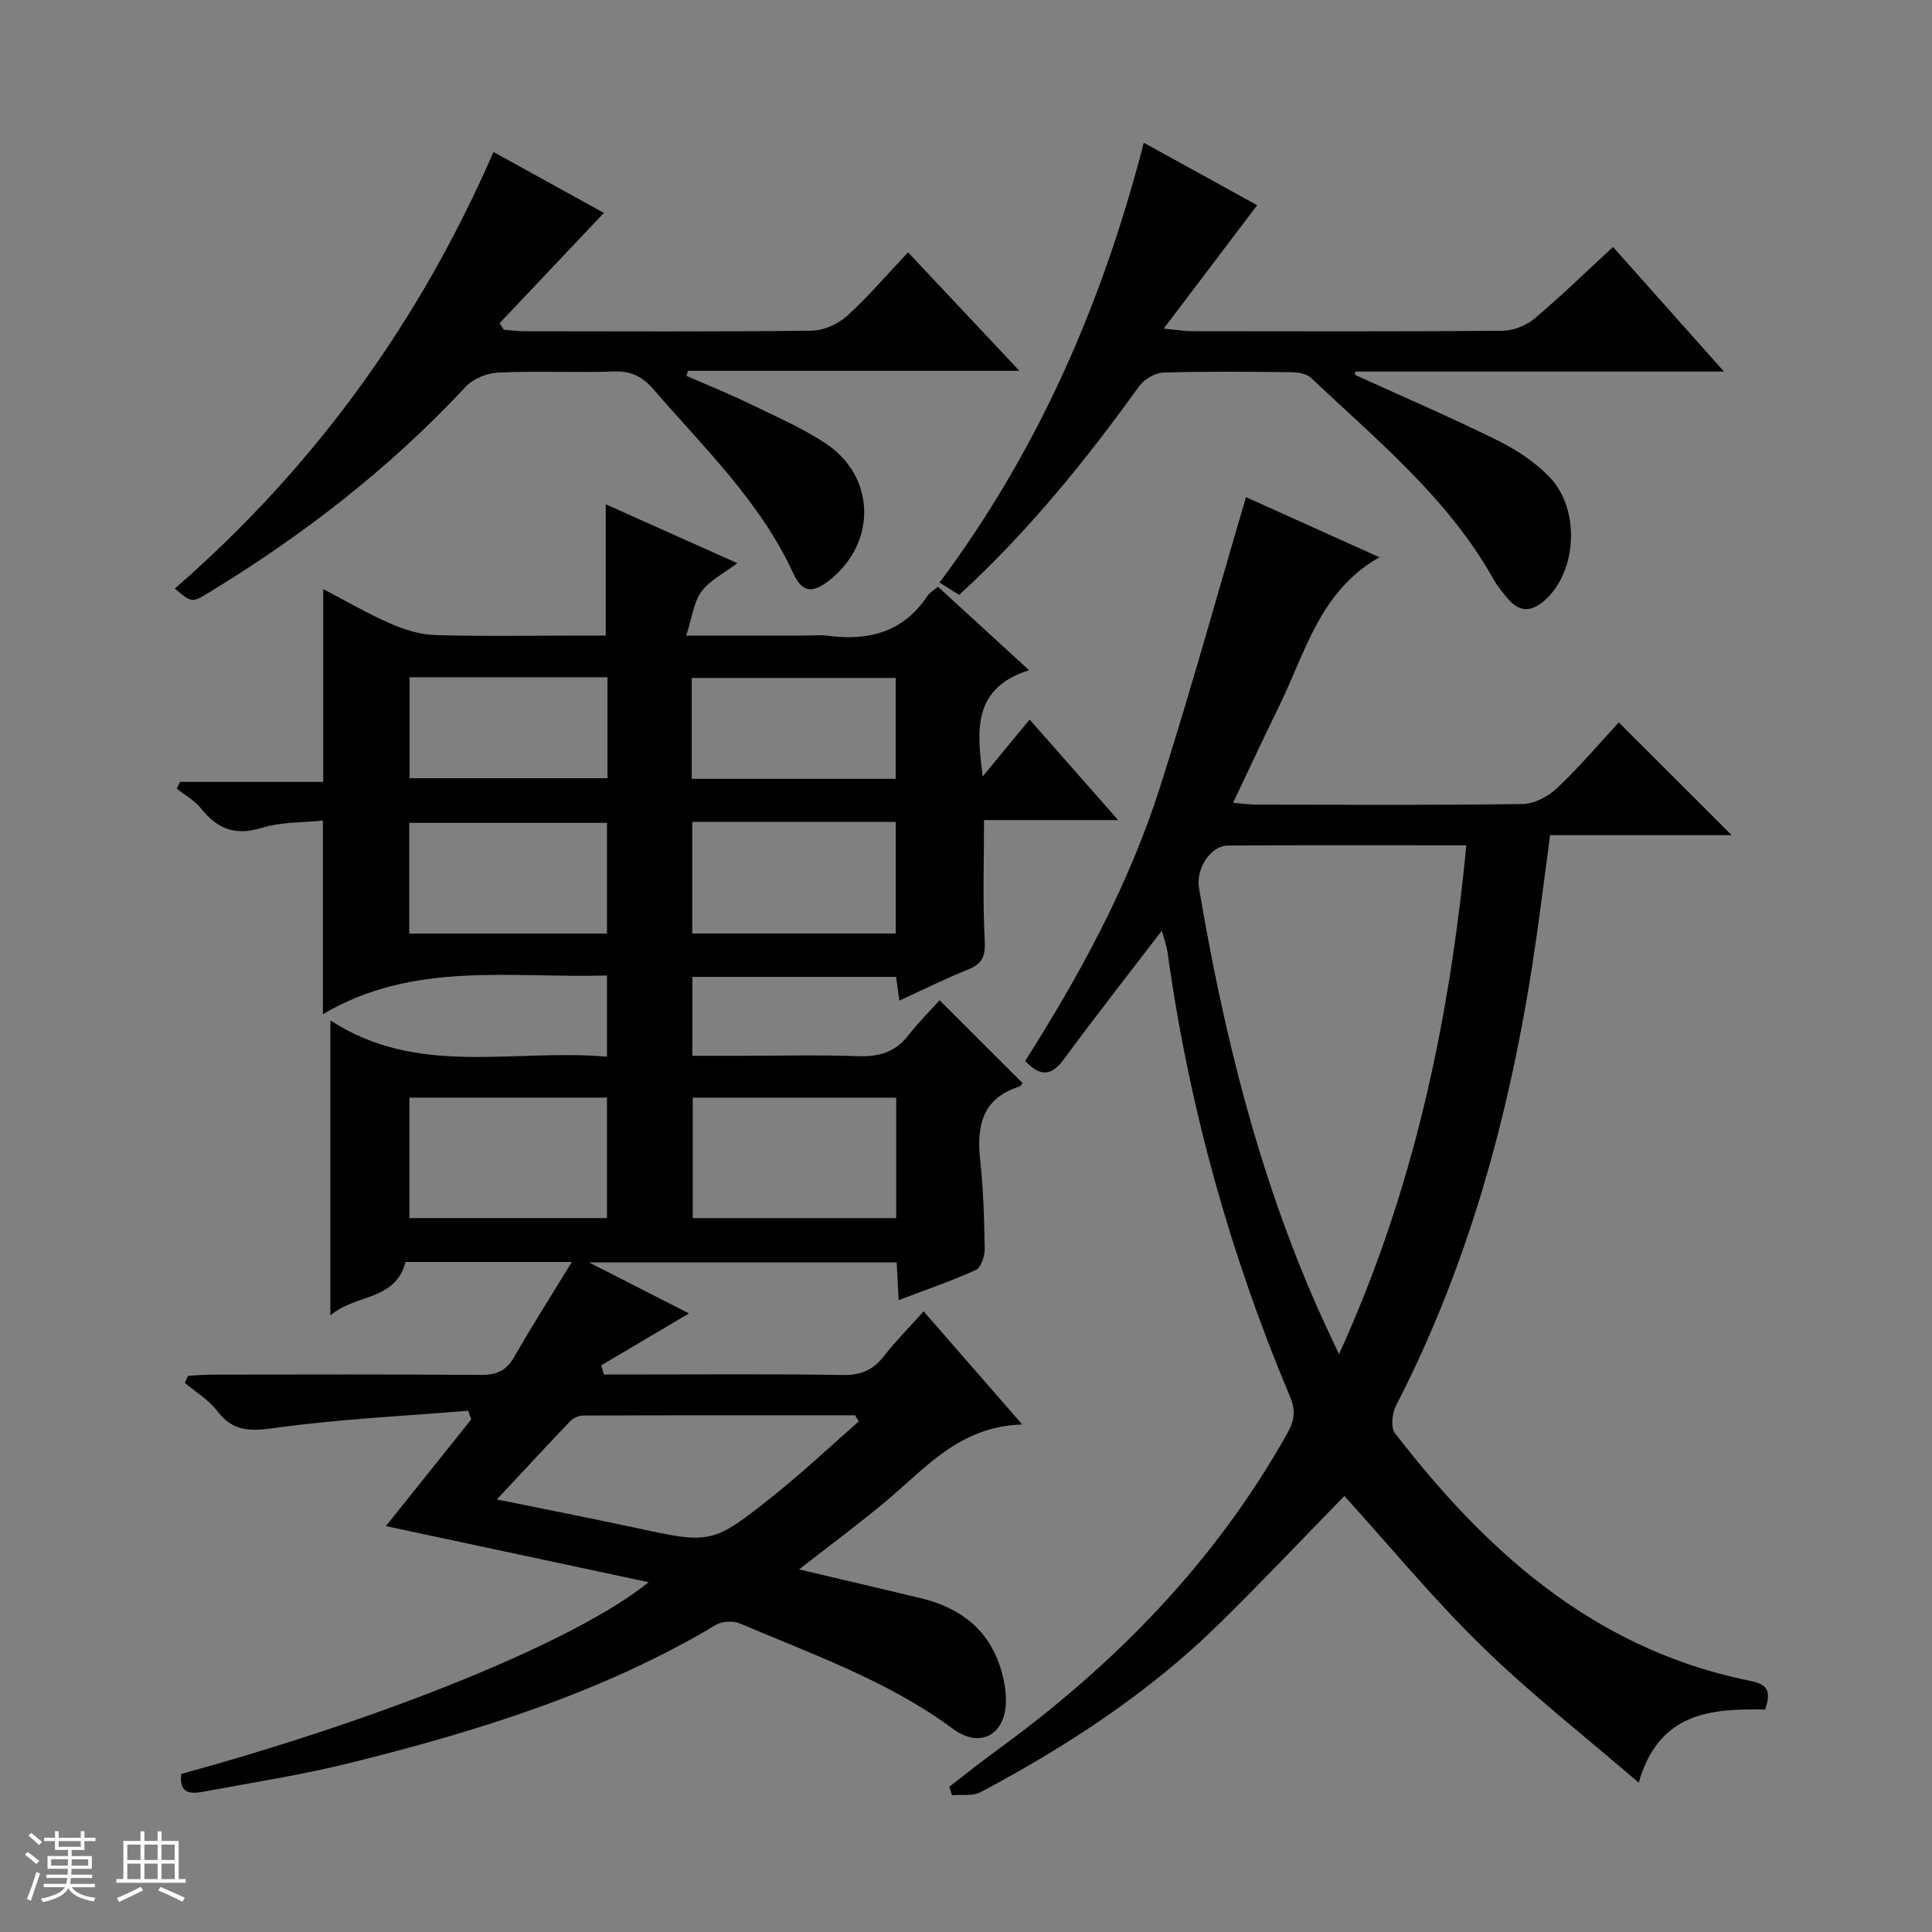 <svg enable-background="new 0 0 400 400" viewBox="0 0 400 400" xmlns="http://www.w3.org/2000/svg"><rect x="0" y="0" width="400" height="400" fill="#808080" stroke="none"/><path d="m5.17 384 .56-.58c.85.61 1.65 1.24 2.4 1.87l-.59.64c-.84-.73-1.63-1.38-2.37-1.93m1.22 9.53-.82-.34c.71-1.76 1.37-3.64 1.98-5.63.24.13.5.25.76.36-.6 1.67-1.24 3.54-1.92 5.61m-.5-13.5.57-.54c.56.44 1.31 1.06 2.26 1.87l-.64.64c-.68-.66-1.41-1.32-2.19-1.97m3.25.46h2.24v-1.36h.77v1.36h4.57v-1.36h.76v1.36h2.28v.69h-2.28v1.84h-2.64v1.26h4.18v2.64h-4.21c0 .45-.02.86-.05 1.21h4.32v.69h-4.38c-.04.34-.1.75-.19 1.22h5.15v.69h-4.82c.87 1.19 2.51 1.92 4.93 2.19-.17.31-.3.57-.37.76-2.77-.49-4.52-1.41-5.26-2.76-.56 1.26-2.3 2.23-5.24 2.9-.12-.24-.26-.48-.43-.72 2.73-.55 4.38-1.34 4.96-2.38h-4.38v-.69h4.65c.1-.38.17-.79.21-1.22h-4.32v-.69h4.4c.03-.34.05-.75.05-1.21h-4.2v-2.64h4.23v-1.26h-2.69v-1.84h-2.24zm1.46 4.46v1.29h3.45c.01-.4.02-.57.01-.53v-.32-.45h-3.46zm1.55-2.59h4.57v-1.19h-4.57zm6.11 2.59h-3.42v.77c-.01.19-.01.37-.02.53h3.44z" fill="#fafbfc"/><path d="m32.63 379.16h.82v1.98h3.54v7.89h1.46v.78h-14.37v-.78h1.46v-7.89h3.54v-1.98h.82v1.98h2.73zm-3.49 11.48.5.73c-1.61.82-3.28 1.63-5 2.41-.13-.27-.28-.55-.44-.82 1.75-.72 3.4-1.49 4.94-2.32m-2.78-5.55h2.73v-3.18h-2.73zm0 3.95h2.73v-3.2h-2.73zm3.54-3.95h2.73v-3.18h-2.73zm0 3.95h2.73v-3.2h-2.73zm7.89 4.68c-1.84-.92-3.51-1.7-5.02-2.32l.45-.73c1.89.8 3.57 1.55 5.04 2.23zm-1.62-11.81h-2.73v3.18h2.73zm-2.73 7.13h2.73v-3.2h-2.73v3.19z" fill="#fafbfc"/><g fill="#000001"><path d="m37.53 367.27c42.9-11.76 81.84-27.62 96.77-39.69-18.32-3.91-36.06-7.7-54.41-11.62 6.07-7.58 11.87-14.83 17.67-22.08-.21-.6-.42-1.2-.63-1.8-13.32 1.1-26.71 1.72-39.93 3.55-5.09.71-8.7.87-12.01-3.48-1.76-2.31-4.45-3.92-6.72-5.85.22-.49.45-.97.67-1.46 1.7-.08 3.39-.24 5.09-.24 18.5-.02 36.99-.08 55.49.06 3.19.02 5.26-.79 6.89-3.64 3.68-6.42 7.67-12.68 11.98-19.74-12.31 0-23.38 0-34.43 0-2.06 8.08-10.46 6.63-15.56 11.06 0-20.55 0-40.33 0-61.09 18.07 11.85 37.89 5.81 57.27 7.53 0-5.86 0-10.95 0-16.81-19.91.57-40.14-3.07-58.82 8.01 0-13.91 0-26.58 0-40.1-4.07.44-8.62.26-12.73 1.54-5.5 1.7-9.16.14-12.52-4.06-1.31-1.64-3.3-2.73-4.99-4.08.22-.47.45-.93.67-1.4h29.64c0-13.72 0-26.75 0-39.92 4.38 2.29 8.96 4.96 13.78 7.09 2.93 1.29 6.21 2.33 9.37 2.43 9.99.31 19.99.11 29.99.11h5.35c0-9.3 0-18 0-27.18 8.93 3.99 17.69 7.91 27.24 12.19-2.79 2.12-5.73 3.55-7.43 5.89-1.62 2.23-1.95 5.4-3.15 9.1h24.25c1.67 0 3.36-.19 4.99.03 8.49 1.13 15.74-.71 20.74-8.29.43-.65 1.21-1.06 2.15-1.85 6.08 5.57 12.04 11.04 18.86 17.28-11.71 3.7-10.83 12.4-9.6 22 3.38-4.11 6.38-7.75 9.71-11.79 6.08 6.91 11.87 13.48 18.33 20.82-9.88 0-18.89 0-27.77 0 0 8.66-.28 16.76.14 24.82.16 3.17-.32 4.87-3.35 6.08-4.75 1.9-9.35 4.2-14.31 6.47-.26-1.84-.46-3.26-.69-4.91-14.05 0-27.96 0-42.17 0v16.34h10.24c8 0 16-.21 23.99.08 4.31.16 7.72-.77 10.45-4.27 2.13-2.74 4.62-5.21 6.5-7.31 6.07 6.06 11.57 11.56 17.18 17.15-.05.06-.31.6-.7.73-7.64 2.44-8.84 8.11-8.08 15.16.66 6.11.85 12.28.94 18.42.02 1.5-.74 3.89-1.82 4.38-5.09 2.32-10.42 4.13-16 6.25-.14-2.82-.26-5.13-.4-7.81-20.82 0-41.57 0-63.7 0 7.73 3.94 14.48 7.39 20.7 10.56-6.09 3.6-12.13 7.18-18.18 10.75.19.63.38 1.26.56 1.9h5.09c14.83 0 29.66-.14 44.49.1 3.76.06 6.24-1.14 8.47-3.99 2.43-3.12 5.24-5.94 8.15-9.19 6.69 7.67 13.07 15 20.41 23.42-12.87.4-19.82 8.83-27.85 15.59-5.84 4.9-11.98 9.44-18.36 14.42 8.6 2.03 16.92 3.96 25.22 5.96 8.16 1.97 14.14 6.51 16.61 14.82.65 2.19 1.08 4.57 1 6.83-.24 6.76-5.44 9.48-10.96 5.4-13.42-9.94-29-15.38-44.11-21.82-1.39-.59-3.67-.48-4.96.29-23.52 14.05-49.33 22.01-75.64 28.56-9.97 2.48-20.16 4.06-30.27 5.94-2.55.48-5.32.74-4.79-3.64zm65.34-56.83c10.3 2.1 19.18 3.83 28.03 5.74 16.4 3.54 16.48 3.69 29.53-6.75 6-4.79 11.6-10.09 17.37-15.15-.26-.42-.52-.84-.77-1.26-18.76 0-37.51-.02-56.27.05-.89 0-2.03.47-2.64 1.11-4.89 5.1-9.69 10.3-15.25 16.26zm82.68-83.18c-14.17 0-28.07 0-42.13 0v24.94h42.13c0-8.49 0-16.59 0-24.94zm-100.79-.01v24.94h40.91c0-8.5 0-16.6 0-24.94-13.53 0-26.8 0-40.91 0zm58.56-57.08v23.1h42.14c0-7.87 0-15.41 0-23.1-14.14 0-27.93 0-42.14 0zm-17.65 23.11c0-7.93 0-15.36 0-22.92-13.8 0-27.32 0-40.94 0v22.92zm17.55-32.03h42.23c0-7.22 0-14.1 0-20.89-14.28 0-28.19 0-42.23 0zm-17.44-21.03c-13.92 0-27.35 0-41 0v20.9h41c0-7.12 0-13.75 0-20.9z"/><path d="m240.55 192.68c-7.17 9.37-13.86 17.87-20.25 26.58-2.66 3.63-4.98 3.65-8.04.39 11.34-17.87 21.44-36.4 27.88-56.58 6.33-19.84 11.87-39.92 17.83-60.14 8.75 3.94 17.8 8.01 27.62 12.44-12.41 7.07-15.31 19.75-20.74 30.79-3.15 6.4-6.14 12.88-9.56 20.06 1.94.15 3.47.37 5 .37 18.33.02 36.66.14 54.99-.13 2.42-.04 5.29-1.57 7.11-3.3 4.56-4.31 8.64-9.13 12.77-13.59 7.8 7.79 15.32 15.3 23.37 23.34-12.67 0-24.99 0-37.6 0-.98 7.32-1.82 14.04-2.77 20.75-4.8 33.93-13.34 66.73-29.14 97.38-.81 1.56-1.12 4.49-.21 5.67 18.65 24.21 40.58 44 71.53 50.87 3.73.83 7.11.83 5.11 6.36-11.07-.19-21.96.44-26.17 15.14-11.18-9.63-22.33-18.35-32.41-28.18-10.09-9.83-19.1-20.77-28.53-31.17-8.43 8.63-17.09 17.8-26.09 26.62-14.5 14.22-31.36 25.18-49.2 34.69-1.64.87-3.95.46-5.95.65-.19-.59-.38-1.17-.56-1.76 3.21-2.47 6.35-5.01 9.63-7.39 24.55-17.82 45.34-39.04 60.3-65.69 1.54-2.74 1.84-4.78.59-7.74-12.43-29.54-20.94-60.18-25.33-91.95-.19-1.28-.65-2.5-1.18-4.48zm63.04-17.67c-16.83 0-33.11-.06-49.39.05-3.53.03-6.64 4.75-5.96 8.78 5.03 29.83 12.23 59.06 24.51 86.85 1.31 2.96 2.71 5.88 4.47 9.7 15.5-33.98 22.83-68.8 26.37-105.38z"/><path d="m36.19 121.86c29.01-25.25 50.68-55.27 65.98-90.39 7.28 4.01 15.25 8.41 22.86 12.61-7.24 7.66-14.42 15.25-21.6 22.84.29.45.59.9.88 1.34 1.42.11 2.84.32 4.26.32 19.83.02 39.66.12 59.49-.12 2.48-.03 5.44-1.35 7.3-3.04 4.42-4.01 8.31-8.59 12.64-13.18 7.86 8.36 15.11 16.07 23.07 24.54-23.58 0-46.11 0-68.65 0-.09.35-.19.7-.28 1.04 4.3 1.89 8.66 3.65 12.88 5.69 5.37 2.61 10.93 5 15.89 8.27 10.26 6.76 10.67 20.23 1.21 28.04-3.71 3.07-5.97 3.06-7.92-1.18-6.81-14.85-18.46-25.92-28.86-37.99-2.22-2.58-4.57-3.86-8.12-3.74-7.99.27-16-.13-23.99.22-2.33.1-5.22 1.24-6.77 2.9-15.67 16.82-33.62 30.74-53.2 42.65-3.54 2.17-3.58 2.1-7.07-.82z"/><path d="m260.28 42.49c-6.24 8.24-12.37 16.34-19.35 25.55 3.02.29 4.38.53 5.75.53 21.49.02 42.97.09 64.45-.09 2.22-.02 4.85-1.08 6.57-2.52 5.46-4.59 10.57-9.59 16.26-14.83 7.51 8.44 14.85 16.68 22.97 25.8-26.16 0-51.26 0-76.35 0-.01.23-.02.46-.04.69 9.77 4.45 19.64 8.69 29.27 13.44 3.96 1.95 7.89 4.5 10.94 7.64 6.6 6.8 5.71 19.84-1.01 25.66-2.93 2.54-5.32 2.26-7.66-.52-1.07-1.27-2.13-2.58-2.93-4.02-9.39-16.75-24.09-28.68-37.71-41.59-.93-.88-2.71-1.16-4.11-1.17-8.83-.1-17.66-.2-26.48.08-1.73.06-3.97 1.39-5.01 2.83-11.1 15.43-23.01 30.13-37.26 43.2-1.3-.82-2.5-1.58-4.05-2.56 20.4-27.36 33.69-57.73 42.28-91.06 8.35 4.6 16.4 9.04 23.47 12.94z"/></g></svg>